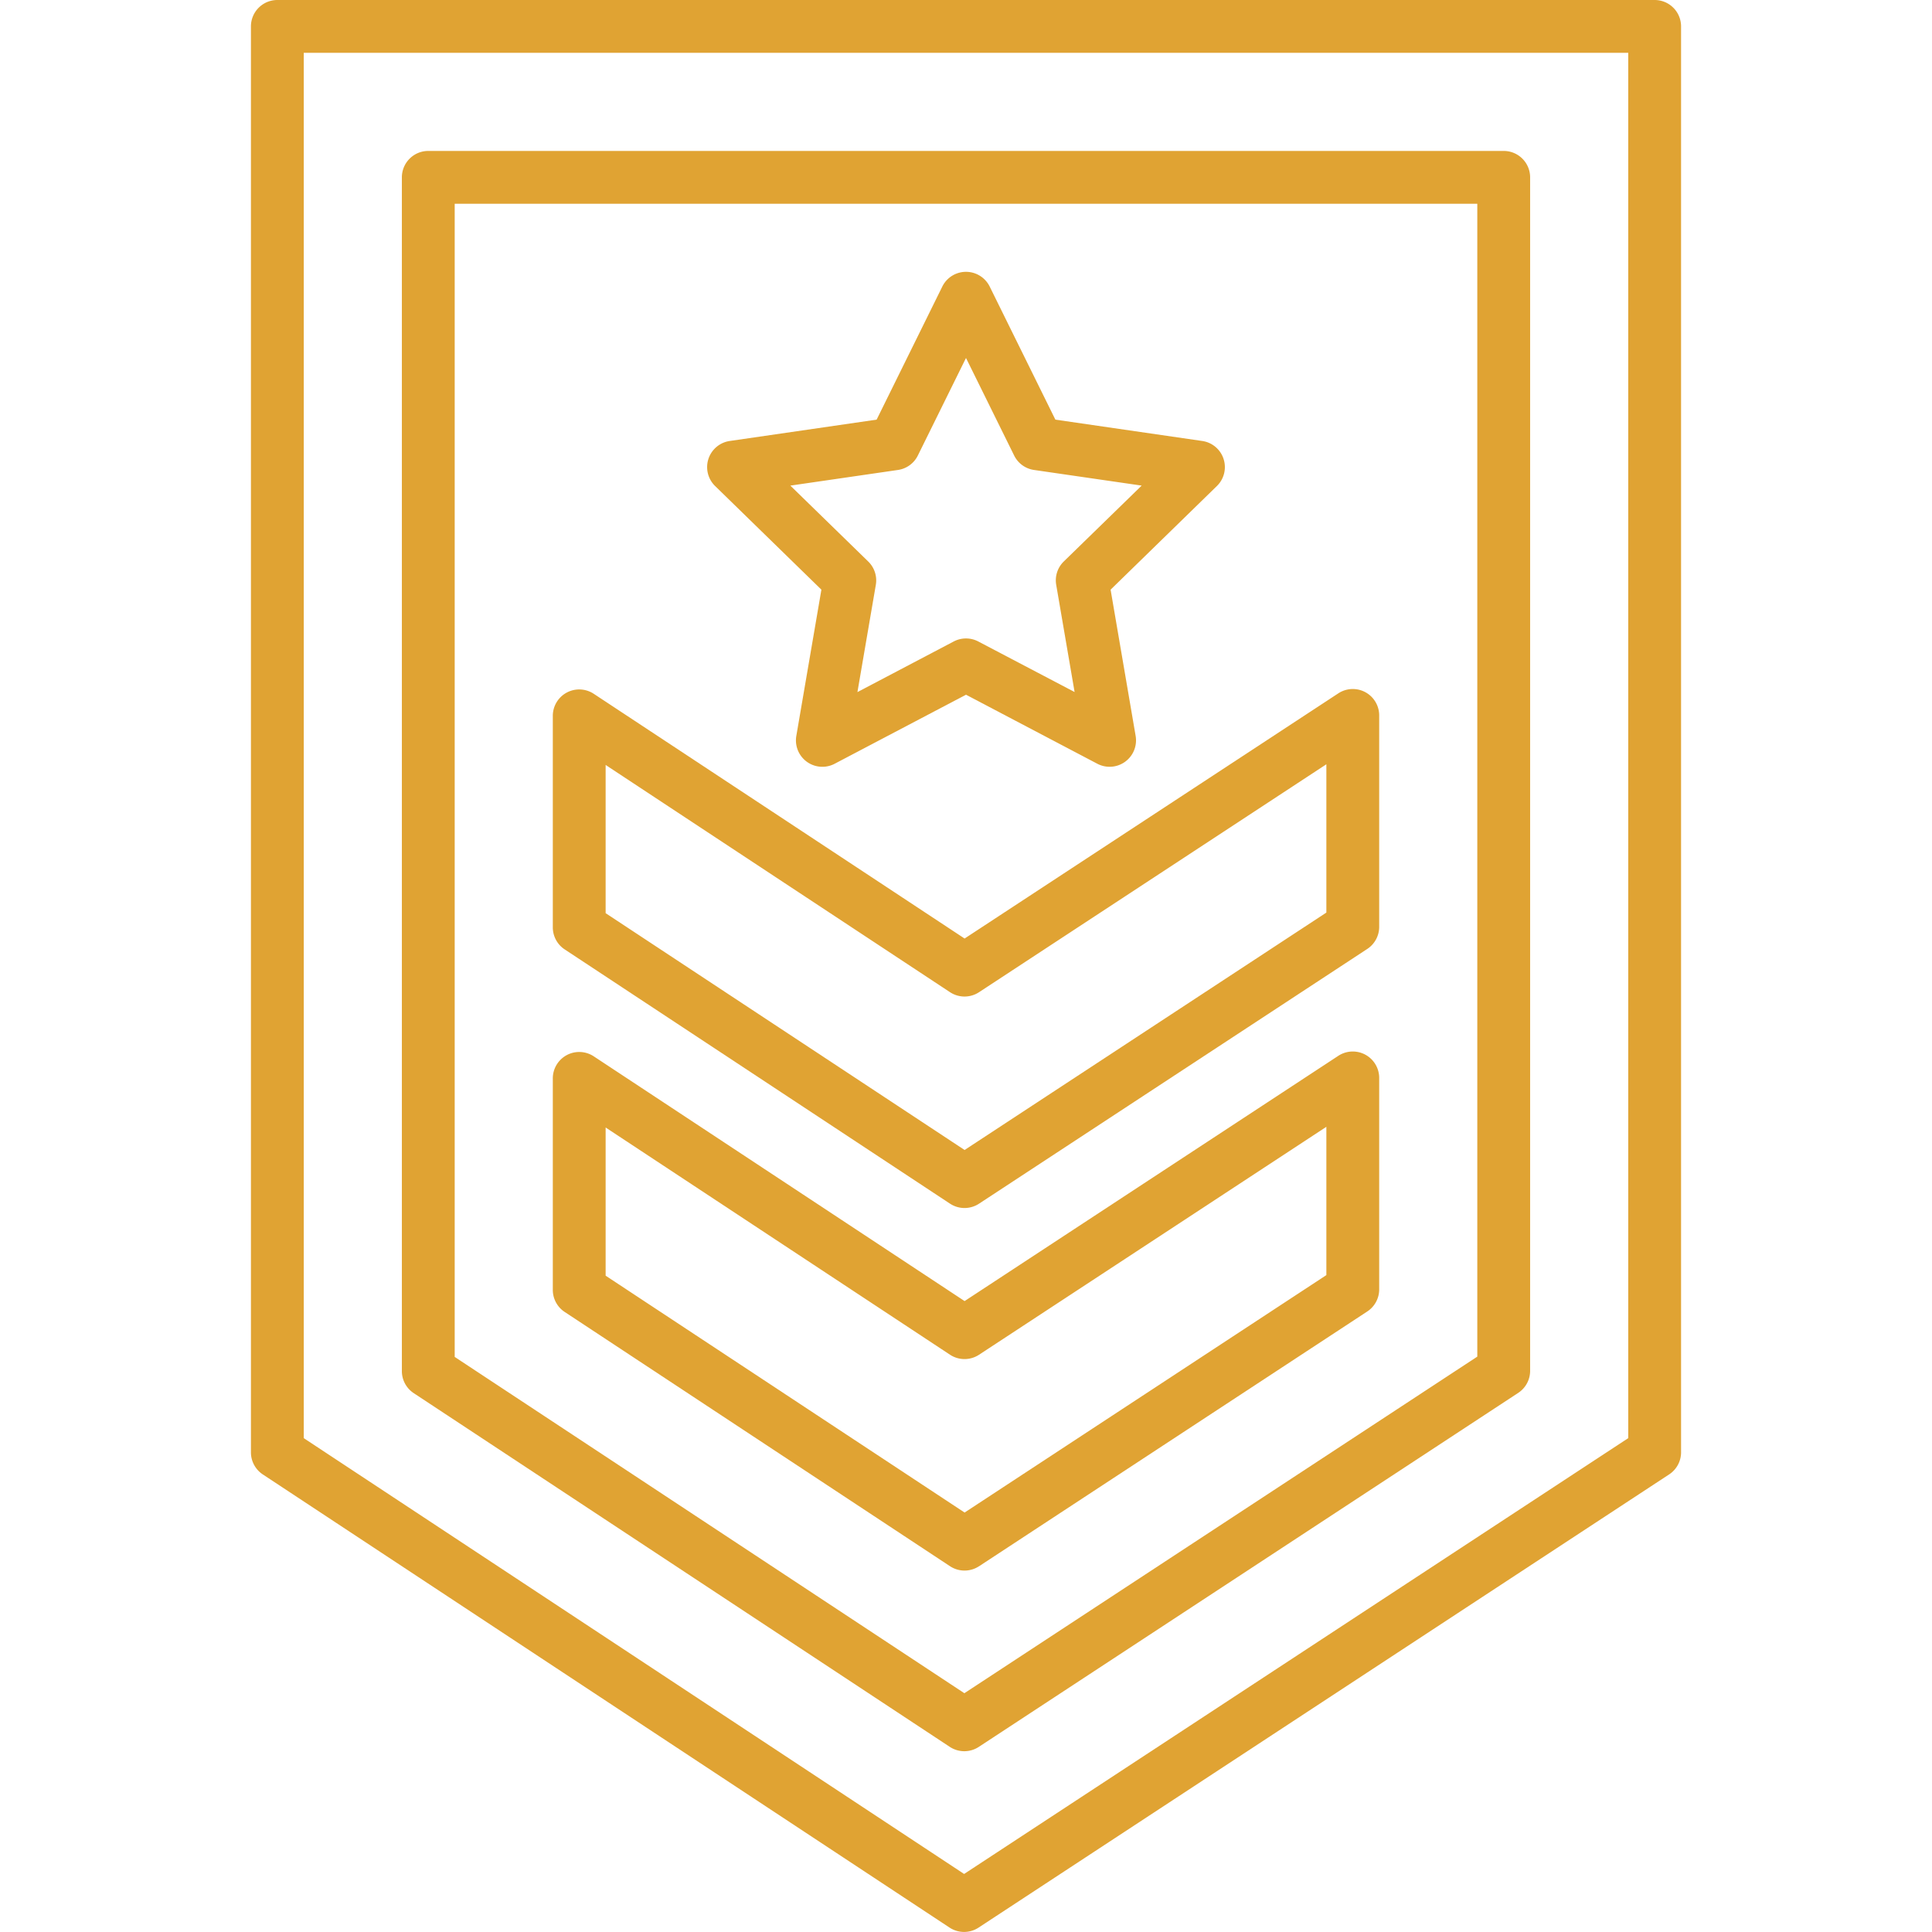<svg xmlns="http://www.w3.org/2000/svg" xmlns:xlink="http://www.w3.org/1999/xlink" width="512" height="512" x="0" y="0" viewBox="0 0 128 128" style="enable-background:new 0 0 512 512" xml:space="preserve" class=""><g><path d="M109.625 0h-91.25a1.75 1.75 0 0 0-1.75 1.75v94.473a1.753 1.753 0 0 0 .786 1.461l45.5 30.024a1.749 1.749 0 0 0 1.923 0l45.751-30.025a1.747 1.747 0 0 0 .79-1.462V1.747A1.75 1.75 0 0 0 109.625 0Zm-1.75 95.281-44 28.874-43.75-28.874V3.5h87.75Z" fill="#e0a333" opacity="1" data-original="#000000"></path><path d="m27.411 92.3 35.515 23.434a1.751 1.751 0 0 0 1.924 0l35.735-23.451a1.749 1.749 0 0 0 .79-1.463V11.747A1.75 1.75 0 0 0 99.625 10h-71.25a1.75 1.75 0 0 0-1.75 1.75v79.091a1.75 1.75 0 0 0 .786 1.459Zm2.714-78.8h67.75v76.38l-33.983 22.3L30.125 89.9Z" fill="#e0a333" opacity="1" data-original="#000000"></path><path d="m64.865 103.768 25.72-16.879a1.75 1.75 0 0 0 .79-1.463V71.415a1.75 1.75 0 0 0-2.71-1.463L63.907 86.2 39.339 69.986a1.75 1.75 0 0 0-2.714 1.461v14.012a1.75 1.75 0 0 0 .786 1.461l25.53 16.846a1.751 1.751 0 0 0 1.924 0Zm-24.74-19.251V74.7l22.816 15.054a1.751 1.751 0 0 0 1.924 0l23.01-15.1v9.825L63.907 100.21Z" fill="#e0a333" opacity="1" data-original="#000000"></path><path d="m37.411 62.9 25.53 16.846a1.751 1.751 0 0 0 1.924 0l25.72-16.876a1.749 1.749 0 0 0 .79-1.463V47.4a1.749 1.749 0 0 0-2.71-1.463L63.907 62.18 39.339 45.967a1.75 1.75 0 0 0-2.714 1.461V61.44a1.75 1.75 0 0 0 .786 1.46Zm2.714-12.22 22.816 15.055a1.751 1.751 0 0 0 1.924 0l23.01-15.1v9.826L63.907 76.19 40.125 60.5Z" fill="#e0a333" opacity="1" data-original="#000000"></path><path d="m54.42 39.067-1.662 9.691A1.75 1.75 0 0 0 55.3 50.6l8.7-4.573 8.7 4.573a1.75 1.75 0 0 0 2.539-1.845l-1.659-9.688 7.042-6.867a1.749 1.749 0 0 0-.97-2.984l-9.731-1.414-4.352-8.818a1.75 1.75 0 0 0-3.138 0l-4.352 8.818-9.731 1.414a1.749 1.749 0 0 0-.97 2.984Zm5.073-7.931a1.746 1.746 0 0 0 1.317-.957L64 23.716l3.19 6.463a1.746 1.746 0 0 0 1.317.957l7.132 1.036-5.162 5.028a1.748 1.748 0 0 0-.5 1.549l1.218 7.1-6.38-3.349a1.753 1.753 0 0 0-1.63 0l-6.378 3.353 1.218-7.1a1.748 1.748 0 0 0-.5-1.549l-5.162-5.031Z" fill="#e0a333" opacity="1" data-original="#000000"></path></g></svg>